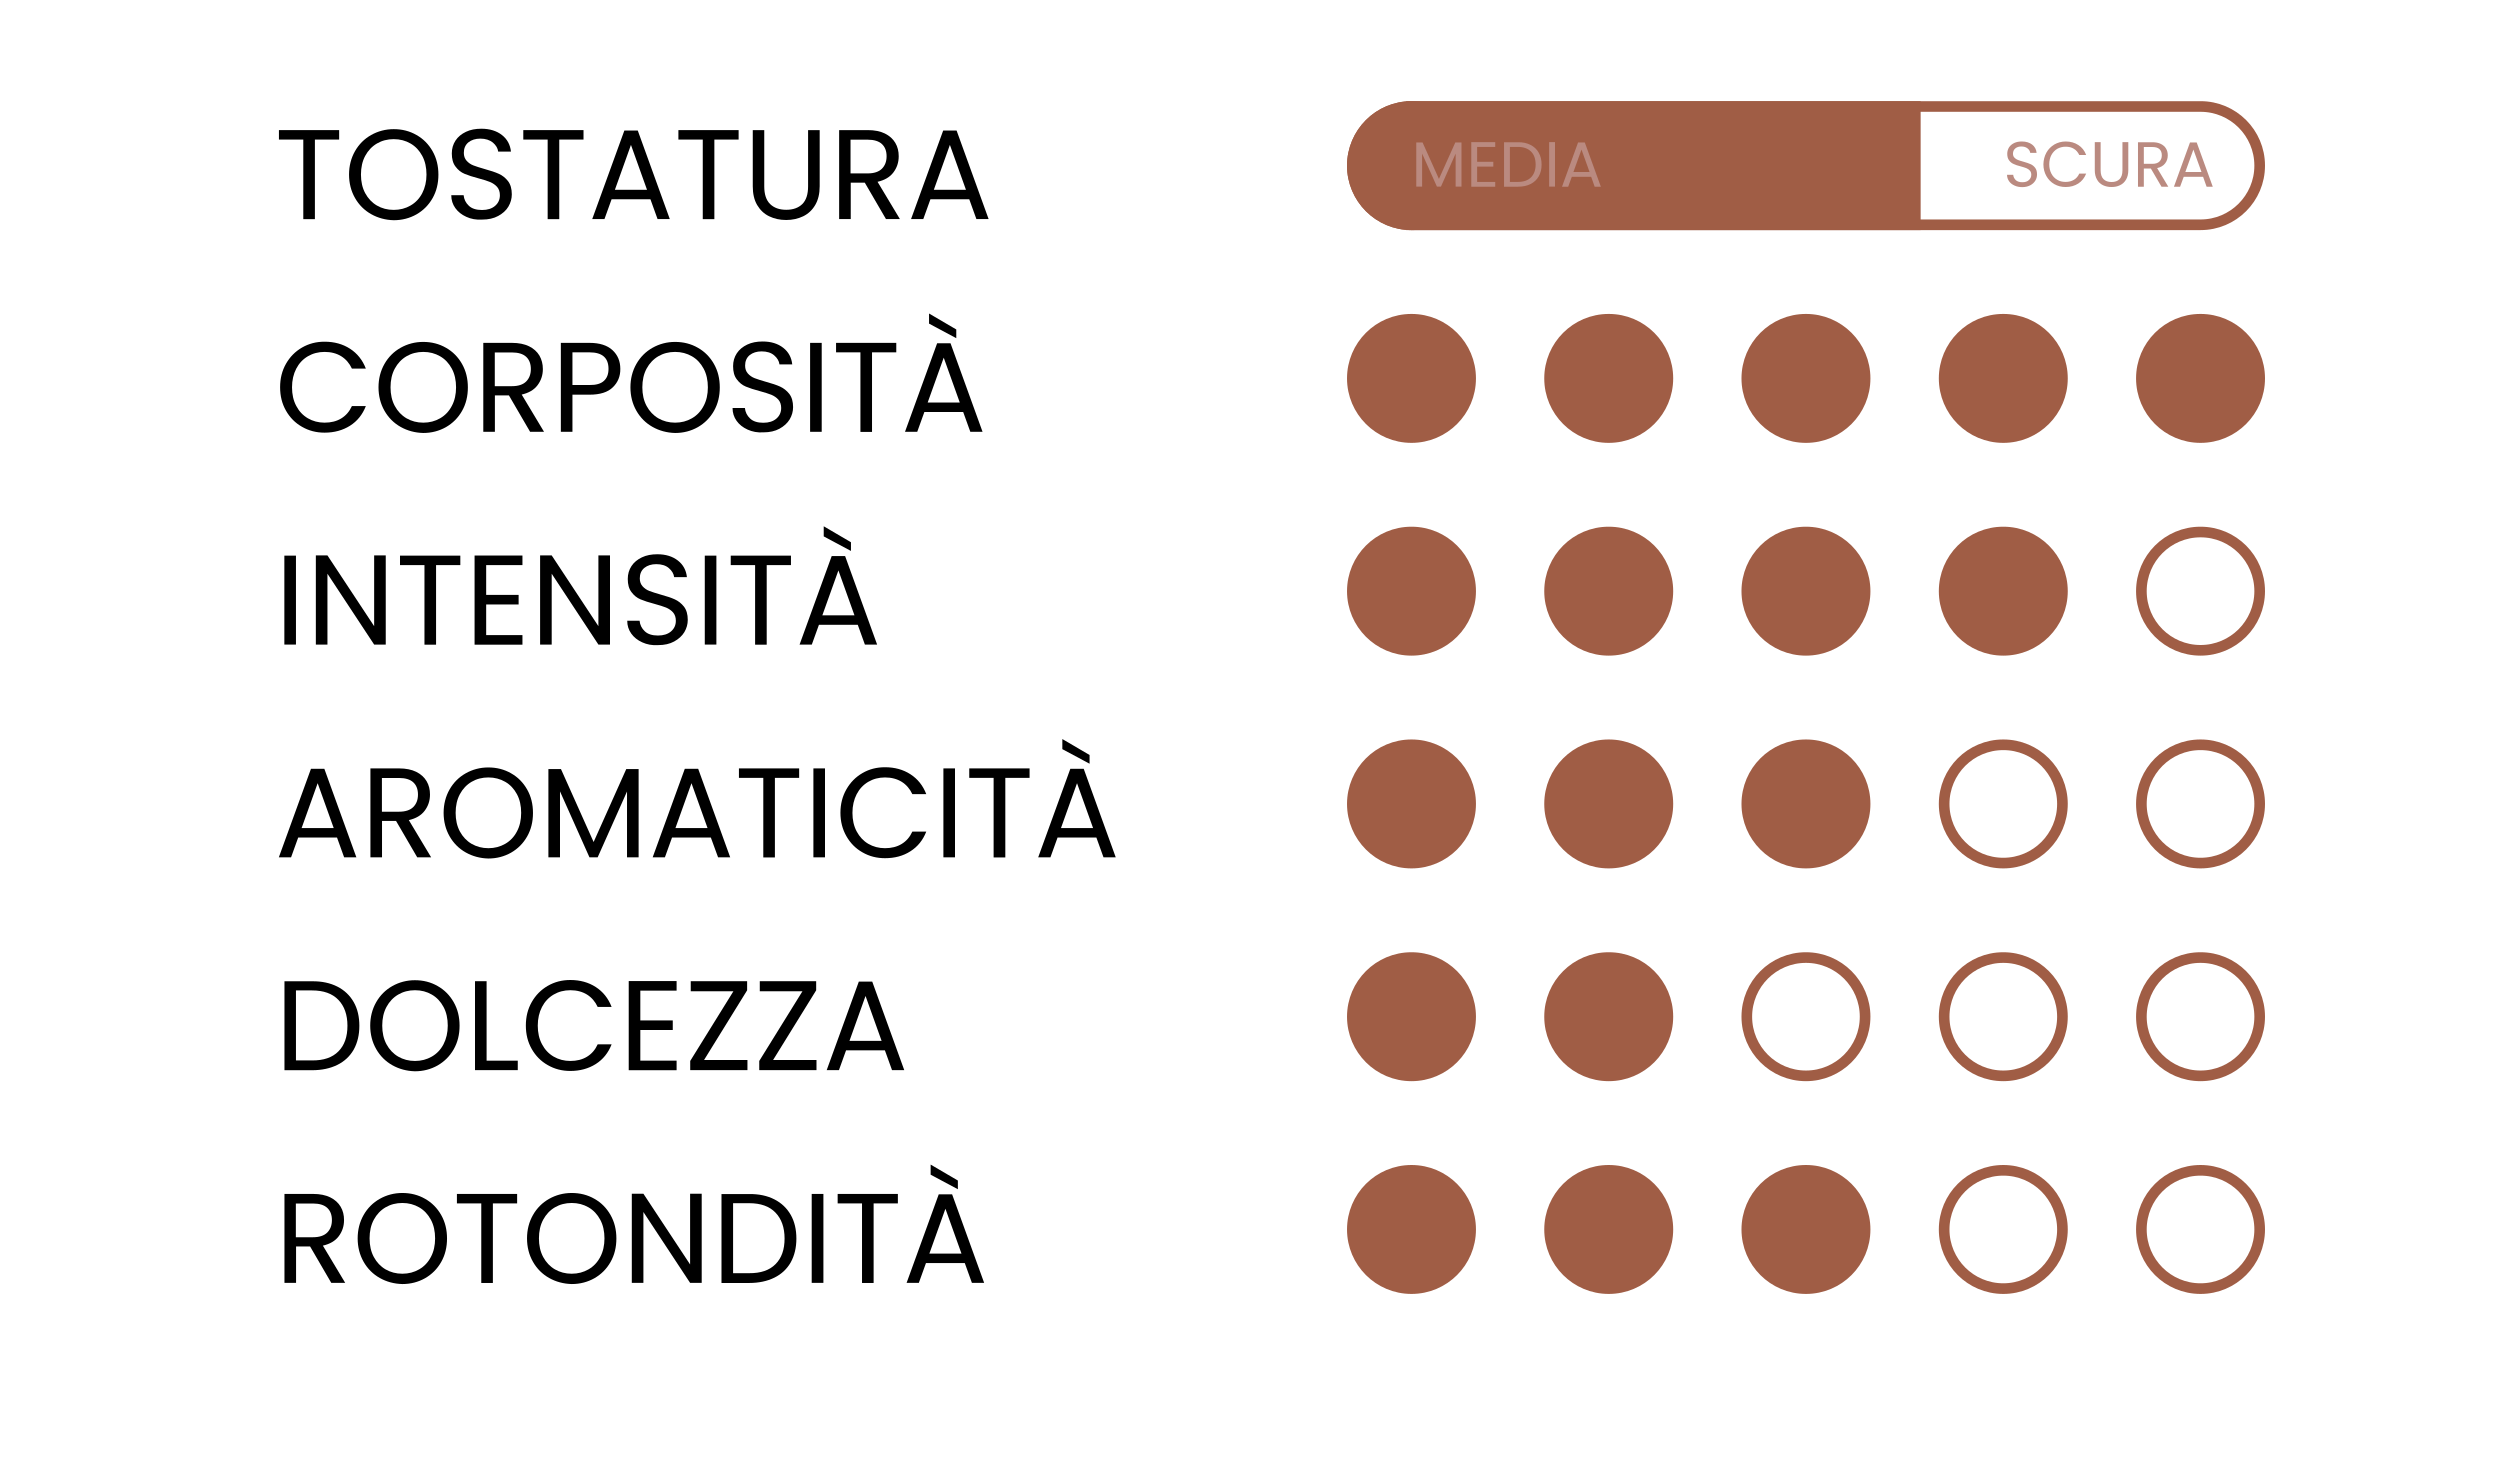 <?xml version="1.0" encoding="utf-8"?>
<!-- Generator: Adobe Illustrator 25.3.0, SVG Export Plug-In . SVG Version: 6.00 Build 0)  -->
<svg version="1.1" id="Livello_1" xmlns="http://www.w3.org/2000/svg" xmlns:xlink="http://www.w3.org/1999/xlink" x="0px" y="0px"
	 viewBox="0 0 235 138" style="enable-background:new 0 0 235 138;" xml:space="preserve">
<style type="text/css">
	.st0{fill:#A05D45;stroke:#A05D45;stroke-miterlimit:10;}
	.st1{fill:none;stroke:#A05D45;stroke-miterlimit:10;}
	.st2{fill:#BA8A80;}
</style>
<circle class="st0" cx="132.68" cy="35.57" r="5.56"/>
<circle class="st0" cx="151.22" cy="35.57" r="5.56"/>
<circle class="st0" cx="169.76" cy="35.57" r="5.56"/>
<circle class="st0" cx="188.31" cy="35.57" r="5.56"/>
<circle class="st0" cx="206.85" cy="35.57" r="5.56"/>
<circle class="st0" cx="132.68" cy="55.57" r="5.56"/>
<circle class="st0" cx="151.22" cy="55.57" r="5.56"/>
<circle class="st0" cx="169.76" cy="55.57" r="5.56"/>
<circle class="st0" cx="188.31" cy="55.57" r="5.56"/>
<circle class="st1" cx="206.85" cy="55.57" r="5.56"/>
<circle class="st0" cx="132.68" cy="75.57" r="5.56"/>
<circle class="st0" cx="151.22" cy="75.57" r="5.56"/>
<circle class="st0" cx="169.76" cy="75.57" r="5.56"/>
<circle class="st1" cx="188.31" cy="75.57" r="5.56"/>
<circle class="st1" cx="206.85" cy="75.57" r="5.56"/>
<circle class="st0" cx="132.68" cy="95.57" r="5.56"/>
<circle class="st0" cx="151.22" cy="95.57" r="5.56"/>
<circle class="st1" cx="169.76" cy="95.57" r="5.56"/>
<circle class="st1" cx="188.31" cy="95.57" r="5.56"/>
<circle class="st1" cx="206.85" cy="95.57" r="5.56"/>
<circle class="st0" cx="132.68" cy="115.57" r="5.56"/>
<circle class="st0" cx="151.22" cy="115.57" r="5.56"/>
<circle class="st0" cx="169.76" cy="115.57" r="5.56"/>
<circle class="st1" cx="188.31" cy="115.57" r="5.56"/>
<circle class="st1" cx="206.85" cy="115.57" r="5.56"/>
<g>
	<path d="M31.88,12.23v0.89H29.6v7.48h-1.09v-7.48h-2.29v-0.89H31.88z"/>
	<path d="M34.89,20.13c-0.64-0.36-1.15-0.87-1.52-1.52c-0.37-0.65-0.56-1.39-0.56-2.2s0.19-1.55,0.56-2.2
		c0.37-0.65,0.88-1.16,1.52-1.52c0.64-0.36,1.35-0.55,2.12-0.55c0.79,0,1.5,0.18,2.14,0.55c0.64,0.36,1.14,0.87,1.51,1.52
		c0.37,0.65,0.55,1.38,0.55,2.21c0,0.82-0.18,1.56-0.55,2.21c-0.37,0.65-0.87,1.15-1.51,1.52c-0.64,0.36-1.35,0.55-2.14,0.55
		C36.24,20.68,35.53,20.49,34.89,20.13z M38.59,19.32c0.47-0.27,0.84-0.66,1.1-1.16s0.4-1.09,0.4-1.75c0-0.67-0.13-1.26-0.4-1.76
		s-0.63-0.89-1.1-1.16c-0.46-0.27-0.99-0.41-1.58-0.41c-0.59,0-1.12,0.14-1.58,0.41c-0.46,0.27-0.83,0.66-1.1,1.16
		s-0.4,1.09-0.4,1.76c0,0.66,0.13,1.25,0.4,1.75s0.64,0.89,1.1,1.16s0.99,0.41,1.58,0.41S38.13,19.59,38.59,19.32z"/>
	<path d="M43.83,20.38c-0.44-0.2-0.78-0.47-1.03-0.82c-0.25-0.35-0.38-0.75-0.38-1.21h1.16c0.04,0.39,0.2,0.72,0.49,0.99
		c0.28,0.27,0.7,0.4,1.24,0.4c0.52,0,0.93-0.13,1.23-0.39c0.3-0.26,0.45-0.59,0.45-1c0-0.32-0.09-0.58-0.26-0.78
		c-0.18-0.2-0.4-0.35-0.66-0.46s-0.62-0.22-1.07-0.34c-0.55-0.14-0.99-0.29-1.33-0.43s-0.62-0.37-0.85-0.68
		c-0.24-0.31-0.35-0.72-0.35-1.24c0-0.46,0.12-0.86,0.35-1.21c0.23-0.35,0.56-0.62,0.98-0.82s0.9-0.29,1.45-0.29
		c0.78,0,1.43,0.2,1.93,0.59s0.78,0.91,0.85,1.56h-1.2c-0.04-0.32-0.21-0.6-0.5-0.85c-0.3-0.24-0.69-0.37-1.18-0.37
		c-0.46,0-0.83,0.12-1.12,0.35c-0.29,0.24-0.43,0.57-0.43,0.99c0,0.3,0.09,0.55,0.26,0.74c0.17,0.19,0.38,0.34,0.64,0.44
		s0.61,0.21,1.06,0.34c0.55,0.15,1,0.3,1.33,0.45c0.34,0.15,0.62,0.38,0.86,0.68c0.24,0.31,0.36,0.73,0.36,1.25
		c0,0.41-0.11,0.79-0.32,1.15s-0.54,0.65-0.96,0.88s-0.92,0.34-1.5,0.34C44.76,20.68,44.26,20.58,43.83,20.38z"/>
	<path d="M54.85,12.23v0.89h-2.28v7.48h-1.09v-7.48h-2.29v-0.89H54.85z"/>
	<path d="M61.14,18.73h-3.65l-0.67,1.86h-1.15l3.02-8.32h1.26l3.01,8.32h-1.15L61.14,18.73z M60.82,17.84l-1.51-4.22l-1.51,4.22
		H60.82z"/>
	<path d="M69.43,12.23v0.89h-2.28v7.48h-1.09v-7.48h-2.29v-0.89H69.43z"/>
	<path d="M71.84,12.23v5.29c0,0.74,0.18,1.3,0.55,1.66s0.87,0.54,1.52,0.54c0.64,0,1.14-0.18,1.51-0.54
		c0.36-0.36,0.54-0.91,0.54-1.66v-5.29h1.09v5.28c0,0.7-0.14,1.28-0.42,1.76c-0.28,0.48-0.66,0.83-1.13,1.06
		c-0.48,0.23-1.01,0.35-1.6,0.35c-0.59,0-1.13-0.12-1.6-0.35c-0.48-0.23-0.85-0.59-1.13-1.06c-0.28-0.48-0.41-1.06-0.41-1.76v-5.28
		H71.84z"/>
	<path d="M83.28,20.59l-1.99-3.42h-1.32v3.42h-1.09v-8.36h2.7c0.63,0,1.17,0.11,1.6,0.32c0.44,0.22,0.76,0.51,0.98,0.88
		c0.22,0.37,0.32,0.79,0.32,1.26c0,0.58-0.17,1.08-0.5,1.52s-0.83,0.73-1.49,0.88l2.1,3.5H83.28z M79.96,16.3h1.61
		c0.59,0,1.04-0.15,1.33-0.44s0.44-0.68,0.44-1.17c0-0.5-0.15-0.88-0.44-1.15c-0.29-0.27-0.74-0.41-1.34-0.41h-1.61V16.3z"/>
	<path d="M91.11,18.73h-3.65l-0.67,1.86h-1.15l3.02-8.32h1.26l3.01,8.32h-1.15L91.11,18.73z M90.8,17.84l-1.51-4.22l-1.51,4.22H90.8
		z"/>
	<path d="M26.88,34.2c0.37-0.65,0.87-1.16,1.51-1.53c0.64-0.37,1.34-0.55,2.12-0.55c0.91,0,1.71,0.22,2.39,0.66s1.18,1.06,1.49,1.87
		h-1.31c-0.23-0.5-0.57-0.89-1-1.16s-0.96-0.41-1.57-0.41c-0.58,0-1.11,0.14-1.57,0.41s-0.83,0.66-1.09,1.16
		c-0.26,0.5-0.4,1.09-0.4,1.76c0,0.66,0.13,1.25,0.4,1.75c0.26,0.5,0.63,0.89,1.09,1.16c0.46,0.27,0.99,0.41,1.57,0.41
		c0.61,0,1.13-0.13,1.57-0.4s0.77-0.65,1-1.16h1.31c-0.31,0.8-0.81,1.42-1.49,1.85s-1.48,0.65-2.39,0.65
		c-0.78,0-1.48-0.18-2.12-0.55c-0.64-0.36-1.14-0.87-1.51-1.52c-0.37-0.65-0.55-1.38-0.55-2.2S26.51,34.85,26.88,34.2z"/>
	<path d="M37.66,40.13c-0.64-0.36-1.15-0.87-1.52-1.52c-0.37-0.65-0.56-1.39-0.56-2.2s0.19-1.55,0.56-2.2
		c0.37-0.65,0.88-1.16,1.52-1.52c0.64-0.36,1.35-0.55,2.12-0.55c0.78,0,1.5,0.18,2.14,0.55c0.64,0.36,1.14,0.87,1.51,1.52
		c0.37,0.65,0.55,1.38,0.55,2.21c0,0.82-0.18,1.56-0.55,2.21c-0.37,0.65-0.87,1.15-1.51,1.52c-0.64,0.36-1.35,0.55-2.14,0.55
		C39.01,40.68,38.3,40.49,37.66,40.13z M41.37,39.32c0.47-0.27,0.84-0.66,1.1-1.16c0.27-0.5,0.4-1.09,0.4-1.75
		c0-0.67-0.13-1.26-0.4-1.76c-0.27-0.5-0.63-0.89-1.1-1.16s-0.99-0.41-1.58-0.41c-0.59,0-1.12,0.14-1.58,0.41s-0.83,0.66-1.1,1.16
		c-0.27,0.5-0.4,1.09-0.4,1.76c0,0.66,0.13,1.25,0.4,1.75c0.27,0.5,0.64,0.89,1.1,1.16c0.47,0.27,0.99,0.41,1.58,0.41
		S40.9,39.59,41.37,39.32z"/>
	<path d="M49.83,40.59l-1.99-3.42h-1.32v3.42h-1.09v-8.36h2.7c0.63,0,1.17,0.11,1.6,0.32s0.76,0.51,0.98,0.88
		c0.21,0.37,0.32,0.79,0.32,1.26c0,0.58-0.17,1.08-0.5,1.52s-0.83,0.73-1.49,0.88l2.1,3.5H49.83z M46.52,36.3h1.61
		c0.59,0,1.04-0.15,1.33-0.44c0.29-0.29,0.44-0.68,0.44-1.17c0-0.5-0.15-0.88-0.44-1.15c-0.29-0.27-0.74-0.41-1.34-0.41h-1.61V36.3z
		"/>
	<path d="M57.6,36.41c-0.47,0.46-1.2,0.69-2.18,0.69h-1.61v3.49h-1.09v-8.36h2.7c0.94,0,1.66,0.23,2.15,0.68s0.74,1.04,0.74,1.76
		C58.32,35.37,58.08,35.95,57.6,36.41z M56.77,35.8c0.29-0.26,0.43-0.64,0.43-1.13c0-1.03-0.59-1.55-1.78-1.55h-1.61v3.07h1.61
		C56.03,36.2,56.48,36.07,56.77,35.8z"/>
	<path d="M61.34,40.13c-0.64-0.36-1.15-0.87-1.52-1.52c-0.37-0.65-0.56-1.39-0.56-2.2s0.19-1.55,0.56-2.2
		c0.37-0.65,0.88-1.16,1.52-1.52c0.64-0.36,1.35-0.55,2.12-0.55c0.78,0,1.5,0.18,2.14,0.55c0.64,0.36,1.14,0.87,1.51,1.52
		c0.37,0.65,0.55,1.38,0.55,2.21c0,0.82-0.18,1.56-0.55,2.21c-0.37,0.65-0.87,1.15-1.51,1.52c-0.64,0.36-1.35,0.55-2.14,0.55
		C62.69,40.68,61.98,40.49,61.34,40.13z M65.04,39.32c0.47-0.27,0.84-0.66,1.1-1.16c0.27-0.5,0.4-1.09,0.4-1.75
		c0-0.67-0.13-1.26-0.4-1.76c-0.27-0.5-0.63-0.89-1.1-1.16s-0.99-0.41-1.58-0.41c-0.59,0-1.12,0.14-1.58,0.41s-0.83,0.66-1.1,1.16
		c-0.27,0.5-0.4,1.09-0.4,1.76c0,0.66,0.13,1.25,0.4,1.75c0.27,0.5,0.64,0.89,1.1,1.16c0.47,0.27,0.99,0.41,1.58,0.41
		S64.57,39.59,65.04,39.32z"/>
	<path d="M70.27,40.38c-0.44-0.2-0.78-0.47-1.03-0.82c-0.25-0.35-0.38-0.75-0.38-1.21h1.16c0.04,0.39,0.2,0.72,0.49,0.99
		c0.28,0.27,0.7,0.4,1.24,0.4c0.52,0,0.93-0.13,1.23-0.39c0.3-0.26,0.45-0.59,0.45-1c0-0.32-0.09-0.58-0.26-0.78
		c-0.18-0.2-0.4-0.35-0.66-0.46c-0.26-0.1-0.62-0.22-1.07-0.34c-0.55-0.14-0.99-0.29-1.33-0.43s-0.62-0.37-0.85-0.68
		c-0.24-0.31-0.35-0.72-0.35-1.24c0-0.46,0.12-0.86,0.35-1.21c0.23-0.35,0.56-0.62,0.98-0.82s0.9-0.29,1.45-0.29
		c0.79,0,1.43,0.2,1.93,0.59c0.5,0.39,0.78,0.91,0.85,1.56h-1.2c-0.04-0.32-0.21-0.6-0.5-0.85s-0.69-0.37-1.18-0.37
		c-0.46,0-0.83,0.12-1.12,0.35c-0.29,0.24-0.43,0.57-0.43,0.99c0,0.3,0.09,0.55,0.26,0.74c0.17,0.19,0.38,0.34,0.64,0.44
		s0.61,0.21,1.06,0.34c0.55,0.15,1,0.3,1.33,0.45s0.62,0.38,0.86,0.68c0.24,0.31,0.36,0.73,0.36,1.25c0,0.41-0.11,0.79-0.32,1.15
		c-0.22,0.36-0.54,0.65-0.96,0.88s-0.92,0.34-1.5,0.34C71.2,40.68,70.71,40.58,70.27,40.38z"/>
	<path d="M77.24,32.23v8.36h-1.09v-8.36H77.24z"/>
	<path d="M84.25,32.23v0.89h-2.28v7.48h-1.09v-7.48h-2.29v-0.89H84.25z"/>
	<path d="M90.54,38.73h-3.65l-0.67,1.86h-1.15l3.02-8.32h1.26l3.01,8.32h-1.15L90.54,38.73z M90.22,37.84l-1.51-4.22l-1.51,4.22
		H90.22z M89.89,30.97v0.82l-2.56-1.37v-0.95L89.89,30.97z"/>
	<path d="M27.82,52.23v8.36h-1.09v-8.36H27.82z"/>
	<path d="M36.26,60.59h-1.09l-4.39-6.66v6.66h-1.09v-8.38h1.09l4.39,6.65v-6.65h1.09V60.59z"/>
	<path d="M43.27,52.23v0.89h-2.28v7.48H39.9v-7.48H37.6v-0.89H43.27z"/>
	<path d="M45.7,53.12v2.8h3.05v0.9H45.7v2.88h3.41v0.9h-4.5v-8.38h4.5v0.9H45.7z"/>
	<path d="M57.34,60.59h-1.09l-4.39-6.66v6.66h-1.09v-8.38h1.09l4.39,6.65v-6.65h1.09V60.59z"/>
	<path d="M60.37,60.38c-0.44-0.2-0.78-0.47-1.03-0.82c-0.25-0.35-0.38-0.75-0.38-1.21h1.16c0.04,0.39,0.2,0.72,0.49,0.99
		c0.28,0.27,0.7,0.4,1.24,0.4c0.52,0,0.93-0.13,1.23-0.39c0.3-0.26,0.45-0.59,0.45-1c0-0.32-0.09-0.58-0.26-0.78
		c-0.18-0.2-0.4-0.35-0.66-0.46c-0.26-0.1-0.62-0.22-1.07-0.34c-0.55-0.14-0.99-0.29-1.33-0.43s-0.62-0.37-0.85-0.68
		c-0.24-0.31-0.35-0.72-0.35-1.24c0-0.46,0.12-0.86,0.35-1.21c0.23-0.35,0.56-0.62,0.98-0.82s0.9-0.29,1.45-0.29
		c0.79,0,1.43,0.2,1.93,0.59c0.5,0.39,0.78,0.91,0.85,1.56h-1.2c-0.04-0.32-0.21-0.6-0.5-0.85s-0.69-0.37-1.18-0.37
		c-0.46,0-0.83,0.12-1.12,0.35c-0.29,0.24-0.43,0.57-0.43,0.99c0,0.3,0.09,0.55,0.26,0.74c0.17,0.19,0.38,0.34,0.64,0.44
		s0.61,0.21,1.06,0.34c0.55,0.15,1,0.3,1.33,0.45s0.62,0.38,0.86,0.68c0.24,0.31,0.36,0.73,0.36,1.25c0,0.41-0.11,0.79-0.32,1.15
		c-0.22,0.36-0.54,0.65-0.96,0.88s-0.92,0.34-1.5,0.34C61.3,60.68,60.81,60.58,60.37,60.38z"/>
	<path d="M67.34,52.23v8.36h-1.09v-8.36H67.34z"/>
	<path d="M74.35,52.23v0.89h-2.28v7.48h-1.09v-7.48h-2.29v-0.89H74.35z"/>
	<path d="M80.63,58.73h-3.65l-0.67,1.86h-1.15l3.02-8.32h1.26l3.01,8.32h-1.15L80.63,58.73z M80.32,57.84l-1.51-4.22l-1.51,4.22
		H80.32z M79.99,50.97v0.82l-2.56-1.37v-0.95L79.99,50.97z"/>
	<path d="M31.68,78.73h-3.65l-0.67,1.86h-1.15l3.02-8.32h1.26l3.01,8.32h-1.15L31.68,78.73z M31.37,77.84l-1.51-4.22l-1.51,4.22
		H31.37z"/>
	<path d="M39.22,80.59l-1.99-3.42h-1.32v3.42h-1.09v-8.36h2.7c0.63,0,1.17,0.11,1.6,0.32c0.44,0.22,0.76,0.51,0.98,0.88
		c0.22,0.37,0.32,0.79,0.32,1.26c0,0.58-0.17,1.08-0.5,1.52s-0.83,0.73-1.49,0.88l2.1,3.5H39.22z M35.91,76.3h1.61
		c0.59,0,1.04-0.15,1.33-0.44s0.44-0.68,0.44-1.17c0-0.5-0.15-0.88-0.44-1.15c-0.29-0.27-0.74-0.41-1.34-0.41h-1.61V76.3z"/>
	<path d="M43.78,80.13c-0.64-0.36-1.15-0.87-1.52-1.52s-0.56-1.39-0.56-2.2s0.19-1.55,0.56-2.2c0.37-0.65,0.88-1.16,1.52-1.52
		c0.64-0.36,1.35-0.55,2.12-0.55c0.78,0,1.5,0.18,2.14,0.55c0.64,0.36,1.14,0.87,1.51,1.52c0.37,0.65,0.55,1.38,0.55,2.21
		c0,0.82-0.18,1.56-0.55,2.21c-0.37,0.65-0.87,1.15-1.51,1.52c-0.64,0.36-1.35,0.55-2.14,0.55C45.13,80.68,44.42,80.49,43.78,80.13z
		 M47.49,79.32c0.47-0.27,0.84-0.66,1.1-1.16c0.27-0.5,0.4-1.09,0.4-1.75c0-0.67-0.13-1.26-0.4-1.76c-0.27-0.5-0.63-0.89-1.1-1.16
		s-0.99-0.41-1.58-0.41s-1.12,0.14-1.58,0.41s-0.83,0.66-1.1,1.16s-0.4,1.09-0.4,1.76c0,0.66,0.13,1.25,0.4,1.75s0.64,0.89,1.1,1.16
		c0.47,0.27,0.99,0.41,1.58,0.41S47.02,79.59,47.49,79.32z"/>
	<path d="M60.03,72.29v8.3h-1.09V74.4l-2.76,6.19h-0.77l-2.77-6.2v6.2h-1.09v-8.3h1.18l3.07,6.86l3.07-6.86H60.03z"/>
	<path d="M66.82,78.73h-3.65l-0.67,1.86h-1.15l3.02-8.32h1.26l3.01,8.32H67.5L66.82,78.73z M66.51,77.84L65,73.62l-1.51,4.22H66.51z
		"/>
	<path d="M75.12,72.23v0.89h-2.28v7.48h-1.09v-7.48h-2.29v-0.89H75.12z"/>
	<path d="M77.55,72.23v8.36h-1.09v-8.36H77.55z"/>
	<path d="M79.56,74.2c0.37-0.65,0.87-1.16,1.51-1.53c0.63-0.37,1.34-0.55,2.12-0.55c0.91,0,1.71,0.22,2.39,0.66
		c0.68,0.44,1.18,1.06,1.49,1.87h-1.31c-0.23-0.5-0.57-0.89-1-1.16c-0.44-0.27-0.96-0.41-1.57-0.41c-0.58,0-1.11,0.14-1.57,0.41
		c-0.46,0.27-0.83,0.66-1.09,1.16s-0.4,1.09-0.4,1.76c0,0.66,0.13,1.25,0.4,1.75s0.63,0.89,1.09,1.16c0.46,0.27,0.99,0.41,1.57,0.41
		c0.61,0,1.13-0.13,1.57-0.4c0.44-0.27,0.77-0.65,1-1.16h1.31c-0.31,0.8-0.81,1.42-1.49,1.85c-0.68,0.44-1.48,0.65-2.39,0.65
		c-0.78,0-1.48-0.18-2.12-0.55c-0.64-0.36-1.14-0.87-1.51-1.52S79,77.22,79,76.4S79.19,74.85,79.56,74.2z"/>
	<path d="M89.77,72.23v8.36h-1.09v-8.36H89.77z"/>
	<path d="M96.78,72.23v0.89H94.5v7.48H93.4v-7.48h-2.29v-0.89H96.78z"/>
	<path d="M103.06,78.73h-3.65l-0.67,1.86h-1.15l3.02-8.32h1.26l3.01,8.32h-1.15L103.06,78.73z M102.75,77.84l-1.51-4.22l-1.51,4.22
		H102.75z M102.42,70.97v0.82l-2.56-1.37v-0.95L102.42,70.97z"/>
	<path d="M31.71,92.74c0.67,0.34,1.18,0.83,1.54,1.46c0.36,0.63,0.53,1.38,0.53,2.23s-0.18,1.6-0.53,2.23
		c-0.36,0.63-0.87,1.11-1.54,1.44s-1.46,0.5-2.37,0.5h-2.6v-8.36h2.6C30.25,92.23,31.04,92.4,31.71,92.74z M31.81,98.83
		c0.57-0.57,0.85-1.37,0.85-2.41c0-1.04-0.29-1.85-0.86-2.44s-1.39-0.88-2.47-0.88h-1.51v6.58h1.51
		C30.42,99.69,31.24,99.41,31.81,98.83z"/>
	<path d="M36.88,100.13c-0.64-0.36-1.15-0.87-1.52-1.52c-0.37-0.65-0.56-1.39-0.56-2.2s0.19-1.55,0.56-2.2
		c0.37-0.65,0.88-1.16,1.52-1.52c0.64-0.36,1.35-0.55,2.12-0.55c0.79,0,1.5,0.18,2.14,0.55c0.64,0.36,1.14,0.87,1.51,1.52
		c0.37,0.65,0.55,1.38,0.55,2.21c0,0.82-0.18,1.56-0.55,2.21c-0.37,0.65-0.87,1.15-1.51,1.52c-0.64,0.36-1.35,0.55-2.14,0.55
		C38.23,100.68,37.52,100.49,36.88,100.13z M40.59,99.32c0.47-0.27,0.84-0.66,1.1-1.16s0.4-1.09,0.4-1.75c0-0.67-0.13-1.26-0.4-1.76
		s-0.63-0.89-1.1-1.16c-0.46-0.27-0.99-0.41-1.58-0.41c-0.59,0-1.12,0.14-1.58,0.41c-0.46,0.27-0.83,0.66-1.1,1.16
		s-0.4,1.09-0.4,1.76c0,0.66,0.13,1.25,0.4,1.75s0.64,0.89,1.1,1.16s0.99,0.41,1.58,0.41S40.12,99.59,40.59,99.32z"/>
	<path d="M45.74,99.7h2.93v0.89h-4.02v-8.36h1.09V99.7z"/>
	<path d="M49.98,94.2c0.37-0.65,0.87-1.16,1.51-1.53c0.64-0.37,1.34-0.55,2.12-0.55c0.91,0,1.71,0.22,2.39,0.66s1.18,1.06,1.49,1.87
		h-1.31c-0.23-0.5-0.57-0.89-1-1.16c-0.44-0.27-0.96-0.41-1.57-0.41c-0.58,0-1.11,0.14-1.57,0.41c-0.46,0.27-0.83,0.66-1.09,1.16
		c-0.26,0.5-0.4,1.09-0.4,1.76c0,0.66,0.13,1.25,0.4,1.75c0.26,0.5,0.63,0.89,1.09,1.16c0.46,0.27,0.99,0.41,1.57,0.41
		c0.61,0,1.13-0.13,1.57-0.4c0.44-0.27,0.77-0.65,1-1.16h1.31c-0.31,0.8-0.81,1.42-1.49,1.85s-1.48,0.65-2.39,0.65
		c-0.78,0-1.48-0.18-2.12-0.55c-0.64-0.36-1.14-0.87-1.51-1.52s-0.55-1.38-0.55-2.2S49.61,94.85,49.98,94.2z"/>
	<path d="M60.19,93.12v2.8h3.05v0.9h-3.05v2.88h3.41v0.9h-4.5v-8.38h4.5v0.9H60.19z"/>
	<path d="M66.18,99.64h4.08v0.95h-5.38v-0.86l4.06-6.55h-4.01v-0.95h5.3v0.86L66.18,99.64z"/>
	<path d="M72.67,99.64h4.08v0.95h-5.38v-0.86l4.06-6.55h-4.01v-0.95h5.3v0.86L72.67,99.64z"/>
	<path d="M83.18,98.73h-3.65l-0.67,1.86h-1.15l3.02-8.32h1.26l3.01,8.32h-1.15L83.18,98.73z M82.87,97.84l-1.51-4.22l-1.51,4.22
		H82.87z"/>
	<path d="M31.14,120.59l-1.99-3.42h-1.32v3.42h-1.09v-8.36h2.7c0.63,0,1.17,0.11,1.6,0.32c0.44,0.22,0.76,0.51,0.98,0.88
		c0.22,0.37,0.32,0.79,0.32,1.26c0,0.58-0.17,1.08-0.5,1.52s-0.83,0.73-1.49,0.88l2.1,3.5H31.14z M27.82,116.3h1.61
		c0.59,0,1.04-0.15,1.33-0.44s0.44-0.68,0.44-1.17c0-0.5-0.15-0.88-0.44-1.15c-0.29-0.27-0.74-0.41-1.34-0.41h-1.61V116.3z"/>
	<path d="M35.7,120.13c-0.64-0.36-1.15-0.87-1.52-1.52s-0.56-1.39-0.56-2.2s0.19-1.55,0.56-2.2c0.37-0.65,0.88-1.16,1.52-1.52
		c0.64-0.36,1.35-0.55,2.12-0.55c0.78,0,1.5,0.18,2.14,0.55c0.64,0.36,1.14,0.87,1.51,1.52c0.37,0.65,0.55,1.38,0.55,2.21
		c0,0.82-0.18,1.56-0.55,2.21c-0.37,0.65-0.87,1.15-1.51,1.52c-0.64,0.36-1.35,0.55-2.14,0.55
		C37.04,120.68,36.34,120.49,35.7,120.13z M39.4,119.32c0.47-0.27,0.84-0.66,1.1-1.16c0.27-0.5,0.4-1.09,0.4-1.75
		c0-0.67-0.13-1.26-0.4-1.76c-0.27-0.5-0.63-0.89-1.1-1.16s-0.99-0.41-1.58-0.41s-1.12,0.14-1.58,0.41s-0.83,0.66-1.1,1.16
		s-0.4,1.09-0.4,1.76c0,0.66,0.13,1.25,0.4,1.75s0.64,0.89,1.1,1.16c0.47,0.27,0.99,0.41,1.58,0.41S38.93,119.59,39.4,119.32z"/>
	<path d="M48.61,112.23v0.89h-2.28v7.48h-1.09v-7.48h-2.29v-0.89H48.61z"/>
	<path d="M51.62,120.13c-0.64-0.36-1.15-0.87-1.52-1.52s-0.56-1.39-0.56-2.2s0.19-1.55,0.56-2.2c0.37-0.65,0.88-1.16,1.52-1.52
		c0.64-0.36,1.35-0.55,2.12-0.55c0.78,0,1.5,0.18,2.14,0.55c0.64,0.36,1.14,0.87,1.51,1.52c0.37,0.65,0.55,1.38,0.55,2.21
		c0,0.82-0.18,1.56-0.55,2.21c-0.37,0.65-0.87,1.15-1.51,1.52c-0.64,0.36-1.35,0.55-2.14,0.55
		C52.97,120.68,52.26,120.49,51.62,120.13z M55.32,119.32c0.47-0.27,0.84-0.66,1.1-1.16c0.27-0.5,0.4-1.09,0.4-1.75
		c0-0.67-0.13-1.26-0.4-1.76c-0.27-0.5-0.63-0.89-1.1-1.16s-0.99-0.41-1.58-0.41s-1.12,0.14-1.58,0.41s-0.83,0.66-1.1,1.16
		s-0.4,1.09-0.4,1.76c0,0.66,0.13,1.25,0.4,1.75s0.64,0.89,1.1,1.16c0.47,0.27,0.99,0.41,1.58,0.41S54.85,119.59,55.32,119.32z"/>
	<path d="M65.96,120.59h-1.09l-4.39-6.66v6.66h-1.09v-8.38h1.09l4.39,6.65v-6.65h1.09V120.59z"/>
	<path d="M72.79,112.74c0.67,0.34,1.18,0.83,1.54,1.46c0.36,0.63,0.53,1.38,0.53,2.23s-0.18,1.6-0.53,2.23
		c-0.36,0.63-0.87,1.11-1.54,1.44s-1.46,0.5-2.37,0.5h-2.6v-8.36h2.6C71.34,112.23,72.13,112.4,72.79,112.74z M72.9,118.83
		c0.57-0.57,0.85-1.37,0.85-2.41c0-1.04-0.29-1.85-0.86-2.44s-1.39-0.88-2.47-0.88h-1.51v6.58h1.51
		C71.5,119.69,72.33,119.41,72.9,118.83z"/>
	<path d="M77.4,112.23v8.36H76.3v-8.36H77.4z"/>
	<path d="M84.4,112.23v0.89h-2.28v7.48h-1.09v-7.48h-2.29v-0.89H84.4z"/>
	<path d="M90.69,118.73h-3.65l-0.67,1.86h-1.15l3.02-8.32h1.26l3.01,8.32h-1.15L90.69,118.73z M90.38,117.84l-1.51-4.22l-1.51,4.22
		H90.38z M90.04,110.97v0.82l-2.56-1.37v-0.95L90.04,110.97z"/>
</g>
<circle class="st0" cx="132.68" cy="15.57" r="5.56"/>
<path class="st1" d="M206.85,10.01h-74.17c-3.07,0-5.56,2.49-5.56,5.56c0,3.07,2.49,5.56,5.56,5.56h74.17
	c3.07,0,5.56-2.49,5.56-5.56C212.41,12.5,209.92,10.01,206.85,10.01z"/>
<rect x="132.68" y="10.01" class="st0" width="47.36" height="11.12"/>
<g>
	<path class="st2" d="M137.38,13.39v4.15h-0.55v-3.1l-1.38,3.1h-0.38l-1.39-3.1v3.1h-0.55v-4.15h0.59l1.54,3.43l1.54-3.43H137.38z"
		/>
	<path class="st2" d="M138.85,13.81v1.4h1.52v0.45h-1.52v1.44h1.7v0.45h-2.25v-4.19h2.25v0.45H138.85z"/>
	<path class="st2" d="M143.87,13.62c0.33,0.17,0.59,0.41,0.77,0.73c0.18,0.32,0.27,0.69,0.27,1.12c0,0.43-0.09,0.8-0.27,1.11
		c-0.18,0.31-0.43,0.55-0.77,0.72c-0.33,0.17-0.73,0.25-1.19,0.25h-1.3v-4.18h1.3C143.14,13.36,143.54,13.45,143.87,13.62z
		 M143.92,16.67c0.28-0.29,0.43-0.69,0.43-1.2c0-0.52-0.14-0.93-0.43-1.22c-0.29-0.29-0.7-0.44-1.23-0.44h-0.76v3.29h0.76
		C143.23,17.1,143.64,16.95,143.92,16.67z"/>
	<path class="st2" d="M146.17,13.36v4.18h-0.55v-4.18H146.17z"/>
	<path class="st2" d="M149.57,16.62h-1.82l-0.34,0.93h-0.58l1.51-4.16h0.63l1.51,4.16h-0.58L149.57,16.62z M149.42,16.17l-0.76-2.11
		l-0.76,2.11H149.42z"/>
</g>
<g>
	<path class="st2" d="M189.36,17.44c-0.22-0.1-0.39-0.23-0.51-0.41c-0.12-0.17-0.19-0.38-0.19-0.6h0.58c0.02,0.2,0.1,0.36,0.24,0.5
		c0.14,0.13,0.35,0.2,0.62,0.2c0.26,0,0.46-0.06,0.61-0.2c0.15-0.13,0.23-0.3,0.23-0.5c0-0.16-0.04-0.29-0.13-0.39
		s-0.2-0.18-0.33-0.23c-0.13-0.05-0.31-0.11-0.53-0.17c-0.28-0.07-0.5-0.14-0.66-0.22c-0.17-0.07-0.31-0.18-0.43-0.34
		c-0.12-0.15-0.18-0.36-0.18-0.62c0-0.23,0.06-0.43,0.17-0.61c0.12-0.18,0.28-0.31,0.49-0.41c0.21-0.1,0.45-0.14,0.72-0.14
		c0.39,0,0.71,0.1,0.96,0.29s0.39,0.46,0.42,0.78h-0.6c-0.02-0.16-0.1-0.3-0.25-0.42c-0.15-0.12-0.34-0.18-0.59-0.18
		c-0.23,0-0.41,0.06-0.56,0.18c-0.14,0.12-0.22,0.28-0.22,0.49c0,0.15,0.04,0.28,0.13,0.37c0.09,0.1,0.19,0.17,0.32,0.22
		c0.13,0.05,0.3,0.11,0.53,0.17c0.28,0.08,0.5,0.15,0.67,0.23c0.17,0.07,0.31,0.19,0.43,0.34c0.12,0.15,0.18,0.36,0.18,0.63
		c0,0.2-0.05,0.4-0.16,0.58c-0.11,0.18-0.27,0.33-0.48,0.44s-0.46,0.17-0.75,0.17C189.82,17.59,189.57,17.54,189.36,17.44z"/>
	<path class="st2" d="M192.36,14.35c0.18-0.33,0.44-0.58,0.75-0.77c0.32-0.18,0.67-0.28,1.06-0.28c0.46,0,0.85,0.11,1.19,0.33
		c0.34,0.22,0.59,0.53,0.74,0.94h-0.65c-0.12-0.25-0.28-0.45-0.5-0.58c-0.22-0.14-0.48-0.2-0.78-0.2c-0.29,0-0.55,0.07-0.79,0.2
		c-0.23,0.14-0.41,0.33-0.55,0.58c-0.13,0.25-0.2,0.54-0.2,0.88c0,0.33,0.07,0.62,0.2,0.87c0.13,0.25,0.31,0.44,0.55,0.58
		c0.23,0.14,0.49,0.2,0.79,0.2c0.3,0,0.56-0.07,0.78-0.2c0.22-0.13,0.39-0.33,0.5-0.58h0.65c-0.16,0.4-0.4,0.71-0.74,0.93
		c-0.34,0.22-0.74,0.33-1.19,0.33c-0.39,0-0.74-0.09-1.06-0.27c-0.32-0.18-0.57-0.44-0.75-0.76c-0.18-0.32-0.28-0.69-0.28-1.1
		C192.09,15.04,192.18,14.68,192.36,14.35z"/>
	<path class="st2" d="M197.46,13.36v2.65c0,0.37,0.09,0.65,0.27,0.83c0.18,0.18,0.43,0.27,0.76,0.27c0.32,0,0.57-0.09,0.75-0.27
		s0.27-0.46,0.27-0.83v-2.65h0.55V16c0,0.35-0.07,0.64-0.21,0.88c-0.14,0.24-0.33,0.42-0.57,0.53c-0.24,0.12-0.5,0.17-0.8,0.17
		s-0.56-0.06-0.8-0.17c-0.24-0.12-0.43-0.29-0.56-0.53c-0.14-0.24-0.21-0.53-0.21-0.88v-2.64H197.46z"/>
	<path class="st2" d="M203.18,17.55l-1-1.71h-0.66v1.71h-0.55v-4.18h1.35c0.32,0,0.58,0.05,0.8,0.16s0.38,0.25,0.49,0.44
		c0.11,0.18,0.16,0.39,0.16,0.63c0,0.29-0.08,0.54-0.25,0.76s-0.42,0.37-0.75,0.44l1.05,1.75H203.18z M201.52,15.4h0.8
		c0.3,0,0.52-0.07,0.67-0.22c0.15-0.15,0.22-0.34,0.22-0.58c0-0.25-0.07-0.44-0.22-0.58c-0.15-0.14-0.37-0.2-0.67-0.2h-0.8V15.4z"/>
	<path class="st2" d="M207.09,16.62h-1.82l-0.34,0.93h-0.58l1.51-4.16h0.63l1.51,4.16h-0.58L207.09,16.62z M206.94,16.17l-0.76-2.11
		l-0.76,2.11H206.94z"/>
</g>
</svg>
